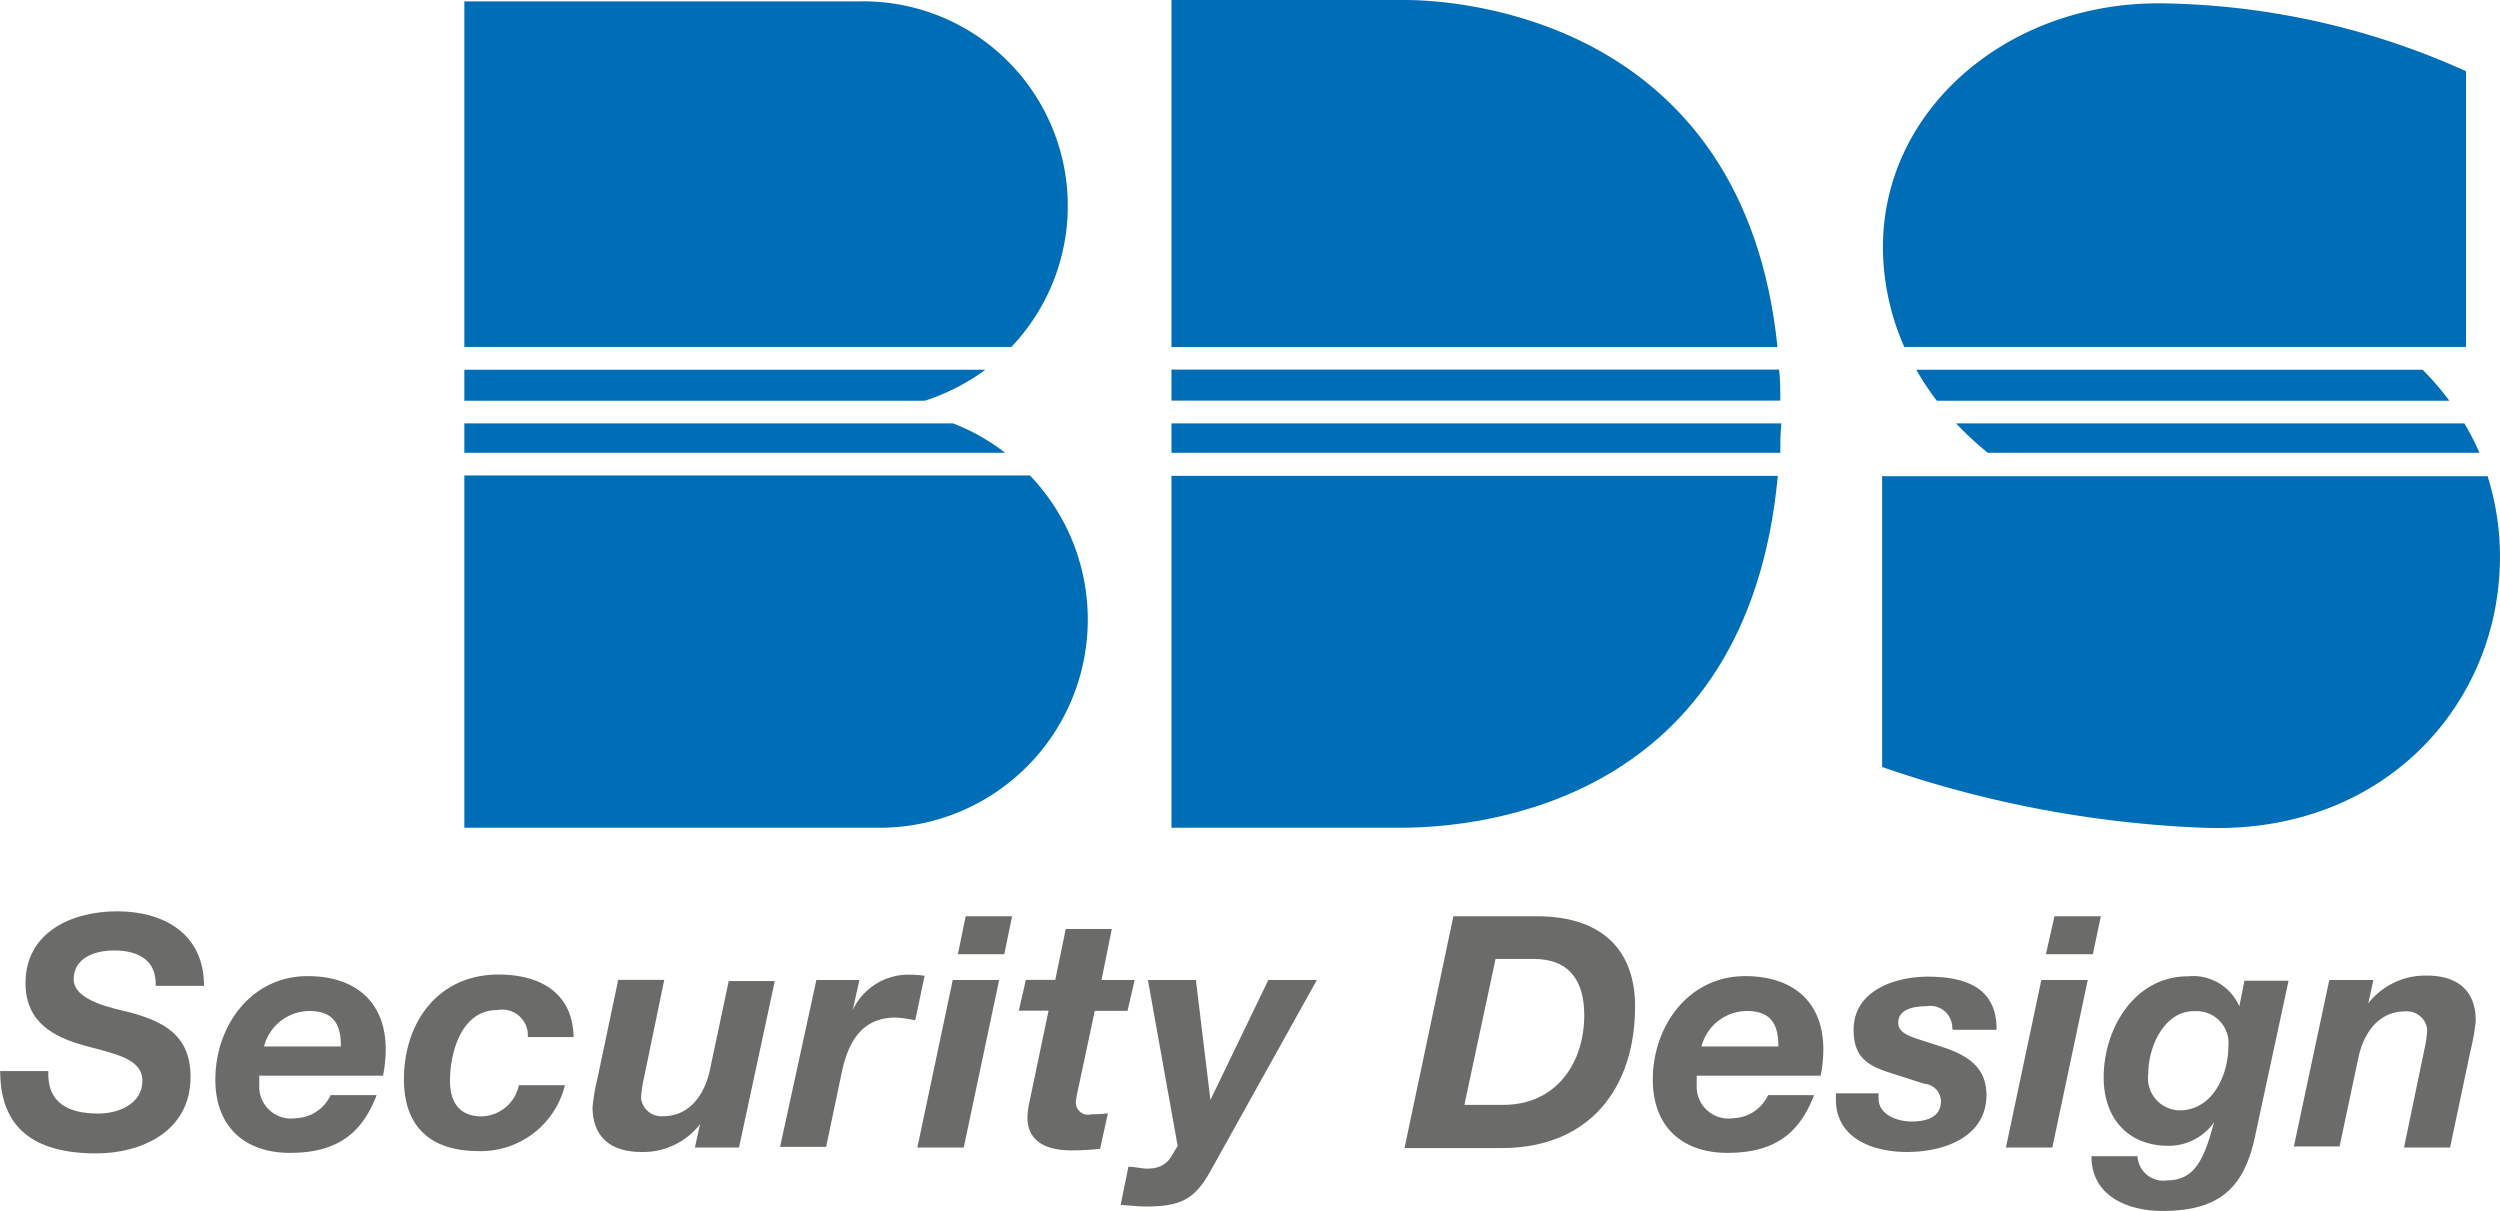 <?xml version="1.0" encoding="UTF-8"?>
<svg xmlns="http://www.w3.org/2000/svg" id="Ebene_1" data-name="Ebene 1" viewBox="0 0 141.17 68.39">
  <defs>
    <style>.cls-1{fill:#6b6b6a;}.cls-2{fill:#006db7;}</style>
  </defs>
  <title>BDS-Safety-Management_Logo</title>
  <path class="cls-1" d="M353.2,324.72c-0.09,1.85,1.17,2.42,2.82,2.42,1.15,0,2.49-.55,2.49-1.85s-1.68-1.54-3.31-2-3.29-1.26-3.29-3.51c0-2.91,2.65-4.06,5.18-4.06s4.9,1.19,4.9,4.21h-2.73c0.06-1.46-1-2-2.34-2-1.1,0-2.29.42-2.29,1.63s2.21,1.63,3.11,1.85c2,0.53,3.49,1.32,3.49,3.66,0,3.13-2.84,4.32-5.32,4.32-3.6,0-5.43-1.5-5.43-4.65h2.73Z" transform="translate(-350.47 -264.26)"></path>
  <path class="cls-1" d="M365.11,325c0,0.24,0,.4,0,0.55a1.8,1.8,0,0,0,2.09,1.85,2.25,2.25,0,0,0,1.94-1.3h2.6c-0.82,2.12-2.18,3.26-4.9,3.26-2.52,0-4.21-1.45-4.21-4.14,0-3,2-5.84,5.21-5.84,2.63,0,4.41,1.39,4.41,4.14a7.7,7.7,0,0,1-.15,1.48h-7Zm4.61-1.65c0-1-.24-2-1.76-2a2.66,2.66,0,0,0-2.58,2h4.34Z" transform="translate(-350.47 -264.26)"></path>
  <path class="cls-1" d="M380.27,322.87a1.45,1.45,0,0,0-1.74-1.57c-2,0-2.65,2.38-2.65,4,0,1.13.48,2,1.79,2a2.21,2.21,0,0,0,2.1-1.76h2.6a4.89,4.89,0,0,1-4.88,3.72c-2.63,0-4.21-1.3-4.21-4.06,0-3.22,1.94-5.91,5.34-5.91,2.31,0,4.19,1,4.24,3.53h-2.6Z" transform="translate(-350.47 -264.26)"></path>
  <path class="cls-1" d="M392.2,329.06h-2.49l0.29-1.32h0a4.07,4.07,0,0,1-3.31,1.57c-1.79,0-2.76-.9-2.76-2.54a11.14,11.14,0,0,1,.28-1.63l1.17-5.55h2.6l-1.15,5.55a6.41,6.41,0,0,0-.16,1.15,1.16,1.16,0,0,0,1.24,1c1.57,0,2.38-1.32,2.65-2.63l1.06-5h2.6Z" transform="translate(-350.47 -264.26)"></path>
  <path class="cls-1" d="M396.57,319.6H399l-0.38,1.7,0,0a3.47,3.47,0,0,1,3.26-2,5.91,5.91,0,0,1,.8.06l-0.53,2.52a5.8,5.8,0,0,0-1.1-.16c-2,0-2.71,1.5-3.05,3.11l-0.88,4.19h-2.6Z" transform="translate(-350.47 -264.26)"></path>
  <path class="cls-1" d="M404.27,319.6h2.62l-2,9.46h-2.62Zm2.91-1.46h-2.62L405,316h2.62Z" transform="translate(-350.47 -264.26)"></path>
  <path class="cls-1" d="M412.67,319.6h1.87l-0.4,1.74h-1.85l-1,4.7a4.32,4.32,0,0,0-.07.44,0.69,0.69,0,0,0,.88.7,8.33,8.33,0,0,0,.93-0.05l-0.44,2a15.55,15.55,0,0,1-1.63.09c-1.21,0-2.51-.38-2.47-1.92a4.55,4.55,0,0,1,.13-0.9l1.06-5.07H408l0.4-1.74h1.66l0.59-2.87h2.6Z" transform="translate(-350.47 -264.26)"></path>
  <path class="cls-1" d="M418.82,330.39c-0.9,1.63-1.72,2-3.68,2-0.46,0-.93-0.07-1.39-0.09l0.44-2.16c0.35,0,.71.11,1.06,0.11,1.23,0,1.37-.79,1.72-1.28l-1.68-9.37H418l0.82,6.77h0l3.27-6.77h2.74Z" transform="translate(-350.47 -264.26)"></path>
  <path class="cls-1" d="M432.54,316h4.72c3.64,0,5.54,1.88,5.54,5.09,0,4.56-2.52,8-7.55,8h-5.47Zm0.62,10.65h2.21c2.93,0,4.56-2.31,4.56-5.07,0-1.88-.8-3.17-2.85-3.17h-2.16Z" transform="translate(-350.47 -264.26)"></path>
  <path class="cls-1" d="M446.28,325c0,0.24,0,.4,0,0.55a1.8,1.8,0,0,0,2.09,1.85,2.25,2.25,0,0,0,1.94-1.3h2.6c-0.82,2.12-2.18,3.26-4.9,3.26-2.52,0-4.21-1.45-4.21-4.14,0-3,2-5.84,5.22-5.84,2.63,0,4.41,1.39,4.41,4.14a7.7,7.7,0,0,1-.15,1.48h-7Zm4.61-1.65c0-1-.24-2-1.76-2a2.66,2.66,0,0,0-2.58,2h4.34Z" transform="translate(-350.47 -264.26)"></path>
  <path class="cls-1" d="M460.71,322.36a1.24,1.24,0,0,0-1.46-1.28c-0.92,0-1.59.26-1.59,0.93,0,0.42.31,0.68,1.19,0.95l1.3,0.42c1.39,0.46,2.49,1.12,2.49,2.71,0,2.34-2.32,3.22-4.5,3.22-1.85,0-4-.73-4-2.95V326h2.41v0.31c0,0.86,1,1.28,1.87,1.28s1.65-.27,1.65-1.13a1,1,0,0,0-.93-1l-2-.64c-1.3-.42-2-0.93-2-2.41,0-2.23,2.36-3,4.19-3,2.07,0,3.91.59,3.88,3h-2.42Z" transform="translate(-350.47 -264.26)"></path>
  <path class="cls-1" d="M465.74,319.6h2.62l-2,9.46h-2.62Zm2.91-1.46H466l0.48-2.14h2.62Z" transform="translate(-350.47 -264.26)"></path>
  <path class="cls-1" d="M477.78,328.56c-0.64,2.87-2.09,4.08-5.21,4.08-1.92,0-4-.82-4-3.09h2.6a1.46,1.46,0,0,0,1.7,1.36c1.65,0,2.12-1.45,2.63-3.29l0,0a3.11,3.11,0,0,1-2.6,1.34c-2.25,0-3.64-1.54-3.64-3.86,0-2.76,1.74-5.71,4.77-5.71a2.84,2.84,0,0,1,2.89,1.7h0l0.29-1.45h2.49Zm-6-3.69a1.82,1.82,0,0,0,1.76,2.09c1.87,0,2.76-2,2.76-3.6a1.8,1.8,0,0,0-1.87-2C472.7,321.3,471.78,323.35,471.78,324.87Z" transform="translate(-350.47 -264.26)"></path>
  <path class="cls-1" d="M482,319.6h2.49l-0.29,1.32h0a4.08,4.08,0,0,1,3.31-1.57c1.79,0,2.76.9,2.76,2.54a11.12,11.12,0,0,1-.28,1.63l-1.17,5.54h-2.6l1.15-5.54a6.46,6.46,0,0,0,.16-1.15,1.16,1.16,0,0,0-1.24-1c-1.57,0-2.38,1.32-2.65,2.63l-1.06,5H480Z" transform="translate(-350.47 -264.26)"></path>
  <path class="cls-2" d="M376.69,286.89h26a12,12,0,0,0,3.42-1.75H376.69v1.75Z" transform="translate(-350.47 -264.26)"></path>
  <path class="cls-2" d="M376.69,289.83h30.54a11.62,11.62,0,0,0-2.94-1.66h-27.6v1.66Z" transform="translate(-350.47 -264.26)"></path>
  <path class="cls-2" d="M407.58,283.85a11.55,11.55,0,0,0-8.68-19.51H376.69v19.51h30.89Z" transform="translate(-350.47 -264.26)"></path>
  <path class="cls-2" d="M408.63,291.11H376.69V311H399.9A11.76,11.76,0,0,0,408.63,291.11Z" transform="translate(-350.47 -264.26)"></path>
  <path class="cls-2" d="M450.84,283.85c-1.9-18.53-18-19.59-21-19.59H416.62v19.6h34.21Z" transform="translate(-350.47 -264.26)"></path>
  <path class="cls-2" d="M416.62,285.13v1.75H451c0-.6,0-1.18-0.07-1.75H416.62Z" transform="translate(-350.47 -264.26)"></path>
  <path class="cls-2" d="M451,289.83c0-.54,0-1.09.06-1.66H416.62v1.66H451Z" transform="translate(-350.47 -264.26)"></path>
  <path class="cls-2" d="M416.62,291.11V311h12.94c4.59,0,19.59-1.44,21.3-19.87H416.62Z" transform="translate(-350.47 -264.26)"></path>
  <path class="cls-2" d="M456.75,291.11v16.46A62.84,62.84,0,0,0,474.83,311c9.68,0.41,16-6.18,16.73-13.75a15.2,15.2,0,0,0-.62-6.1H456.75Z" transform="translate(-350.47 -264.26)"></path>
  <path class="cls-2" d="M459.84,286.89h28.94a15.37,15.37,0,0,0-1.51-1.75H458.68A15.48,15.48,0,0,0,459.84,286.89Z" transform="translate(-350.47 -264.26)"></path>
  <path class="cls-2" d="M458,283.85h31.72V268.28a43,43,0,0,0-17.14-3.83c-8.78-.12-16,6.11-15.78,14.12A14.07,14.07,0,0,0,458,283.85Z" transform="translate(-350.47 -264.26)"></path>
  <path class="cls-2" d="M489.63,288.17h-28.7a17.88,17.88,0,0,0,1.79,1.66h27.76A14.68,14.68,0,0,0,489.63,288.17Z" transform="translate(-350.47 -264.26)"></path>
</svg>
